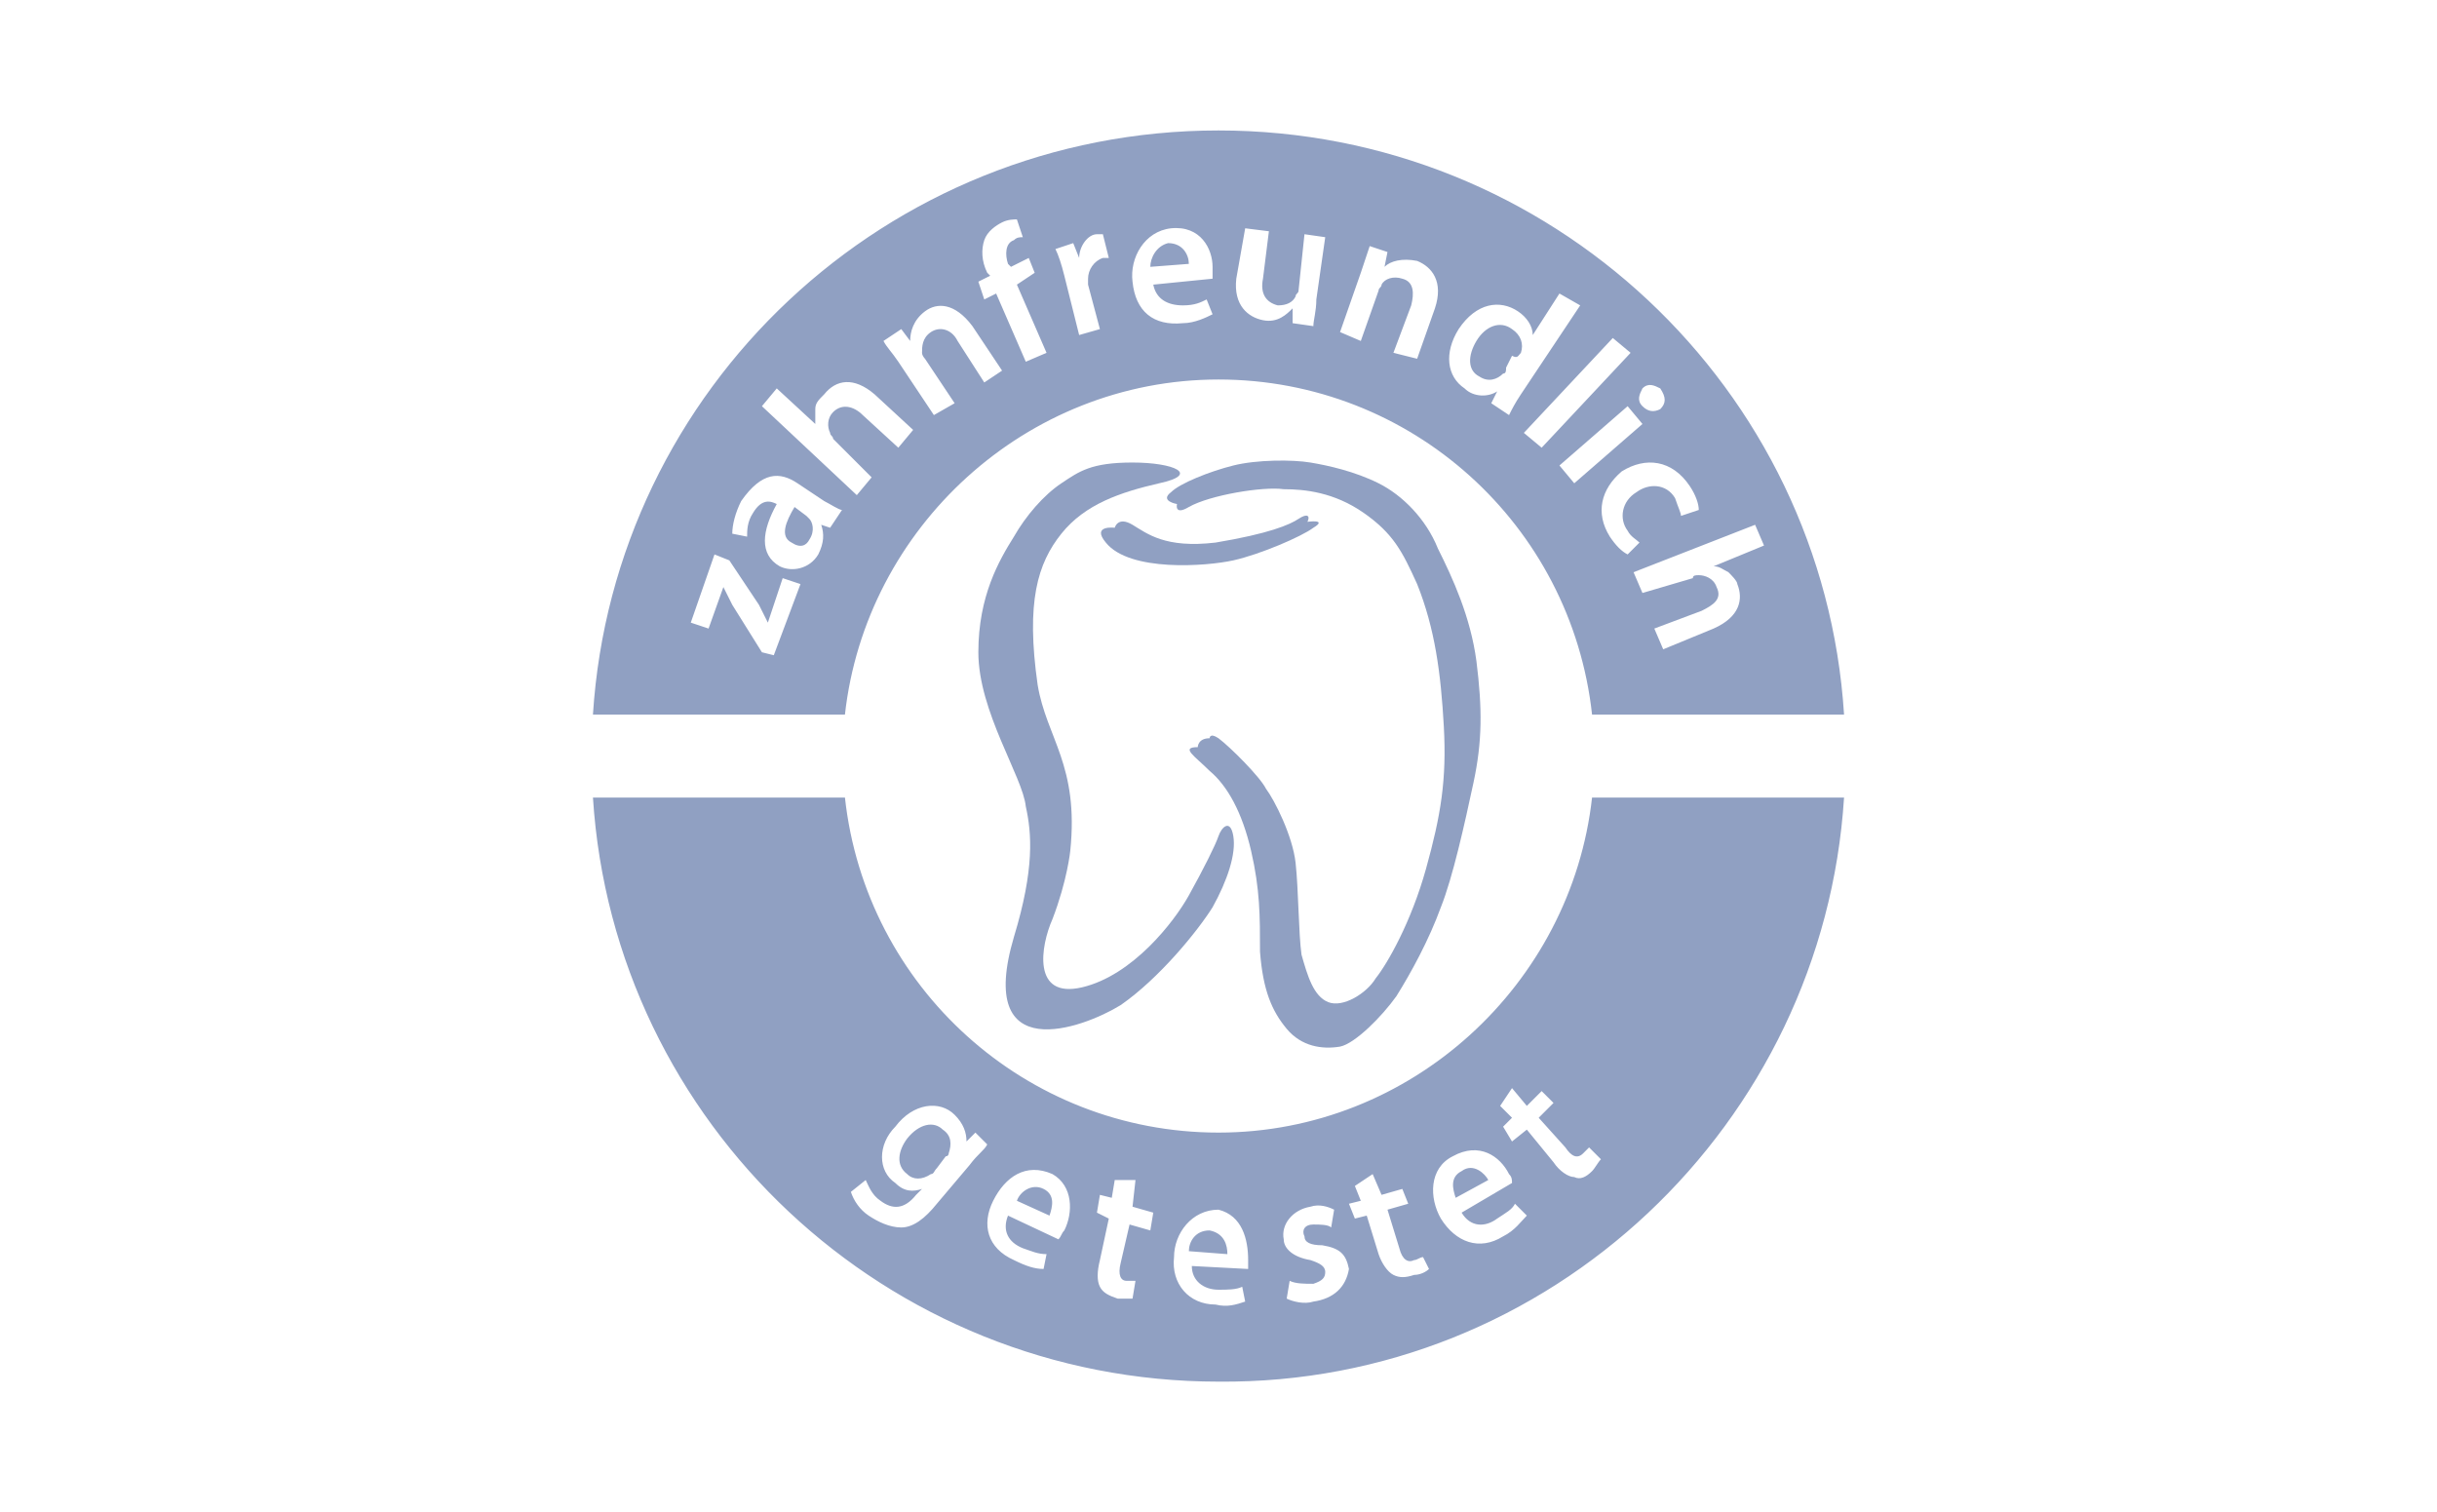 <svg xmlns="http://www.w3.org/2000/svg" xmlns:xlink="http://www.w3.org/1999/xlink" id="Ebene_1" x="0px" y="0px" viewBox="0 0 82.2 51" style="enable-background:new 0 0 82.2 51;" xml:space="preserve"><style type="text/css">	.st0{fill:none;}	.st1{fill:#90A0C2;}</style><rect class="st0" width="82.2" height="51"></rect><g>	<g>		<path class="st1" d="M35.8,16.3c0.6-0.4,1-0.7,2.4-0.7c1.4,0,2.3,0.4,0.9,0.7c-1.3,0.3-2.5,0.7-3.3,1.7c-0.8,1-1.2,2.3-0.8,5.1   c0.3,1.8,1.4,2.7,1.1,5.6c0,0-0.1,1-0.6,2.3c-0.4,0.9-0.7,2.7,1,2.3c1.7-0.4,3.1-2.2,3.6-3.1c0.5-0.9,0.9-1.7,1-2   c0.1-0.3,0.4-0.6,0.5,0s-0.2,1.5-0.7,2.4c-0.5,0.8-1.8,2.4-3.1,3.3c-1.3,0.8-4.9,2.1-3.6-2.3c0.7-2.3,0.6-3.5,0.4-4.4   C34.5,26.2,33,24,33,22c0-1.9,0.7-3.1,1.2-3.9C34.6,17.4,35.2,16.7,35.8,16.3"></path>		<path class="st1" d="M39.7,17c0,0-0.6-0.1-0.2-0.4c0.3-0.3,1.3-0.7,2.1-0.9c0.8-0.2,2-0.2,2.6-0.1c0.6,0.1,1.5,0.3,2.3,0.7   c0.8,0.4,1.6,1.2,2,2.2c0.5,1,1.1,2.3,1.3,3.8c0.2,1.6,0.2,2.7-0.1,4.1s-0.7,3.2-1.1,4.2c-0.4,1.1-1,2.2-1.5,3   c-0.5,0.7-1.4,1.6-1.9,1.7c-0.6,0.1-1.3,0-1.8-0.6c-0.5-0.6-0.8-1.3-0.9-2.6c0-1.2,0-2.1-0.3-3.4c-0.3-1.3-0.8-2.2-1.4-2.7   c-0.5-0.5-1-0.8-0.4-0.8c0,0,0-0.3,0.4-0.3c0,0,0-0.2,0.3,0c0.4,0.3,1.4,1.3,1.6,1.7c0.3,0.4,0.9,1.6,1,2.5   c0.1,0.9,0.1,2.4,0.2,3.1c0.2,0.7,0.4,1.4,0.9,1.6s1.3-0.3,1.6-0.8c0.4-0.5,1.2-1.9,1.7-3.7c0.5-1.8,0.7-3,0.6-4.8   c-0.1-1.8-0.3-3.3-0.9-4.8C47.3,18.6,47,18,46,17.3c-1-0.7-2-0.8-2.7-0.8c-0.7-0.1-2.5,0.2-3.2,0.6C39.6,17.4,39.7,17,39.7,17"></path>		<path class="st1" d="M37.6,17.8c0,0,0.1-0.4,0.6-0.1c0.5,0.3,1.1,0.8,2.8,0.6c1.8-0.3,2.5-0.6,2.8-0.8c0.3-0.2,0.4-0.1,0.3,0.1   c0,0,0.7-0.1,0.2,0.2c-0.4,0.3-1.8,0.9-2.7,1.1c-0.9,0.2-3.5,0.4-4.3-0.6C36.8,17.7,37.6,17.8,37.6,17.8"></path>		<path class="st1" d="M26.8,17.1c-0.3,0.5-0.5,1-0.1,1.2c0.3,0.2,0.5,0.1,0.6-0.1c0.2-0.3,0.1-0.6,0-0.7c0,0-0.1-0.1-0.1-0.1   L26.8,17.1z M38.8,9l1.3-0.1c0-0.3-0.2-0.7-0.7-0.7C39,8.3,38.8,8.7,38.8,9 M51.3,11.9c0.1-0.3,0-0.6-0.3-0.8   c-0.4-0.3-0.9-0.1-1.2,0.4c-0.3,0.5-0.3,1,0.1,1.2c0.3,0.2,0.6,0.1,0.8-0.1c0.1,0,0.1-0.1,0.1-0.2l0.2-0.4   C51.2,12.1,51.2,12,51.3,11.9 M59.2,17.7l0.3,0.7l-1.7,0.7l0,0c0.2,0,0.3,0.1,0.5,0.2c0.1,0.1,0.3,0.3,0.3,0.4   c0.2,0.5,0.1,1.1-0.8,1.5l-1.7,0.7l-0.3-0.7l1.6-0.6c0.4-0.2,0.7-0.4,0.5-0.8c-0.1-0.3-0.4-0.4-0.6-0.4c-0.1,0-0.2,0-0.2,0.1   L55.4,20l-0.3-0.7L59.2,17.7z M57.3,17.2l-0.6,0.2c0-0.1-0.1-0.3-0.2-0.6c-0.3-0.5-0.9-0.5-1.3-0.2c-0.5,0.3-0.6,0.9-0.3,1.3   c0.1,0.2,0.3,0.3,0.4,0.4l-0.4,0.4c-0.2-0.1-0.4-0.3-0.6-0.6c-0.5-0.8-0.3-1.6,0.4-2.2c0.8-0.5,1.7-0.4,2.3,0.5   C57.2,16.7,57.3,17,57.3,17.2 M56,13.8c-0.2,0.1-0.4,0.1-0.6-0.1c-0.2-0.2-0.1-0.4,0-0.6c0.2-0.2,0.4-0.1,0.6,0   C56.2,13.4,56.2,13.6,56,13.8 M55,11.9l-3,3.2l-0.6-0.5l3-3.2L55,11.9z M53.3,10.3l-2,3c-0.2,0.3-0.3,0.5-0.4,0.7l-0.6-0.4   l0.2-0.4l0,0c-0.3,0.2-0.8,0.2-1.1-0.1c-0.6-0.4-0.7-1.2-0.2-2c0.6-0.9,1.4-1,2-0.6c0.3,0.2,0.5,0.5,0.5,0.8l0,0l0.9-1.4   L53.3,10.3z M48.4,10.4l-0.6,1.7L47,11.9l0.6-1.6c0.1-0.4,0.1-0.8-0.3-0.9c-0.3-0.1-0.6,0-0.7,0.2c0,0.1-0.1,0.1-0.1,0.2l-0.6,1.7   l-0.7-0.3l0.7-2c0.1-0.3,0.2-0.6,0.3-0.9l0.6,0.2L46.7,9l0,0c0.2-0.2,0.6-0.3,1.1-0.2C48.3,9,48.7,9.5,48.4,10.4 M44.7,8l-0.3,2.1   c0,0.4-0.1,0.7-0.1,0.9l-0.7-0.1l0-0.5l0,0c-0.2,0.2-0.5,0.5-1,0.4c-0.5-0.1-1-0.5-0.9-1.4L42,7.7l0.8,0.1l-0.2,1.6   c-0.1,0.5,0.1,0.8,0.5,0.9c0.3,0,0.5-0.1,0.6-0.3c0-0.1,0.1-0.1,0.1-0.2L44,7.9L44.7,8z M52.6,15.7l2.3-2l0.5,0.6l-2.3,2   L52.6,15.7z M40.9,9.4l-2,0.2c0.1,0.5,0.5,0.7,1,0.7c0.4,0,0.6-0.1,0.8-0.2l0.2,0.5c-0.2,0.1-0.6,0.3-1,0.3   c-1,0.1-1.6-0.4-1.7-1.4c-0.1-0.8,0.4-1.7,1.3-1.8c1-0.1,1.4,0.7,1.4,1.3C40.9,9.2,40.9,9.3,40.9,9.4 M37.4,8.7   c-0.1,0-0.1,0-0.2,0c-0.3,0.1-0.5,0.4-0.5,0.7c0,0.1,0,0.1,0,0.2l0.4,1.5l-0.7,0.2l-0.5-2c-0.1-0.4-0.2-0.7-0.3-0.9l0.6-0.2   l0.2,0.5l0,0c0-0.4,0.3-0.8,0.6-0.8c0.1,0,0.1,0,0.2,0L37.4,8.7z M34.3,9.6l1,2.3l-0.7,0.3l-1-2.3l-0.4,0.2L33,9.5l0.4-0.2   l-0.1-0.1c-0.2-0.4-0.2-0.8-0.1-1.1c0.1-0.3,0.4-0.5,0.6-0.6c0.2-0.1,0.4-0.1,0.5-0.1L34.5,8c-0.1,0-0.2,0-0.3,0.1   c-0.3,0.1-0.3,0.5-0.2,0.8l0.1,0.1l0.6-0.3l0.2,0.5L34.3,9.6z M32.8,11l1,1.5l-0.6,0.4l-0.9-1.4c-0.2-0.4-0.6-0.5-0.9-0.3   c-0.3,0.2-0.3,0.5-0.3,0.7c0,0.1,0.1,0.2,0.1,0.2l1,1.5L31.5,14l-1.2-1.8c-0.2-0.3-0.4-0.5-0.5-0.7l0.6-0.4l0.3,0.4l0,0   c0-0.3,0.1-0.7,0.5-1C31.6,10.2,32.2,10.2,32.8,11 M29.5,13.3l1.3,1.2l-0.5,0.6L29.1,14c-0.3-0.3-0.7-0.4-1-0.1   c-0.2,0.2-0.2,0.5-0.1,0.7c0,0.1,0.1,0.1,0.1,0.2l1.3,1.3l-0.5,0.6l-3.2-3l0.5-0.6l1.3,1.2l0,0c0-0.2,0-0.3,0-0.5   c0-0.2,0.1-0.3,0.3-0.5C28.2,12.8,28.8,12.7,29.5,13.3 M26.9,16.3l0.9,0.6c0.2,0.1,0.5,0.3,0.6,0.3l-0.4,0.6l-0.3-0.1l0,0   c0.1,0.3,0.1,0.6-0.1,1c-0.3,0.5-0.9,0.6-1.3,0.4c-0.7-0.4-0.6-1.2-0.1-2.1l0,0c-0.2-0.1-0.5-0.2-0.8,0.3   c-0.2,0.3-0.2,0.6-0.2,0.8l-0.5-0.1c0-0.3,0.1-0.7,0.3-1.1C25.7,15.9,26.3,15.9,26.9,16.3 M24.6,18.9l1,1.5   c0.1,0.2,0.2,0.4,0.3,0.6l0,0l0.5-1.5l0.6,0.2l-0.9,2.4L25.7,22l-1-1.6c-0.1-0.2-0.2-0.4-0.3-0.6l0,0l-0.5,1.4L23.3,21l0.8-2.3   L24.6,18.9z M62.2,24.1c-0.7-11-9.9-19.7-21.1-19.7c-11.2,0-20.4,8.7-21.1,19.7h8.5c0.7-6.3,6.1-11.3,12.6-11.3   c6.5,0,11.9,4.9,12.6,11.3H62.2z"></path>		<path class="st1" d="M32,38.9c0.1-0.3,0.1-0.6-0.2-0.8c-0.3-0.3-0.8-0.2-1.2,0.3c-0.3,0.4-0.4,0.9,0,1.2c0.2,0.2,0.5,0.2,0.8,0   c0.1,0,0.1-0.1,0.2-0.2l0.3-0.4C32,39,32,38.9,32,38.9 M35.4,41c0.1-0.3,0.2-0.7-0.2-0.9c-0.4-0.2-0.8,0.1-0.9,0.4L35.4,41z    M41.4,42.3c0-0.3-0.1-0.7-0.6-0.8c-0.5,0-0.7,0.4-0.7,0.7L41.4,42.3z M49.1,40.4l1.1-0.6c-0.1-0.2-0.5-0.6-0.9-0.3   C48.9,39.7,49,40.1,49.1,40.4 M54,39.1c-0.1,0.1-0.2,0.3-0.3,0.4c-0.2,0.2-0.4,0.3-0.6,0.2c-0.2,0-0.5-0.2-0.7-0.5l-0.9-1.1   L51,38.5L50.7,38l0.3-0.3l-0.4-0.4l0.4-0.6l0.5,0.6l0.5-0.5l0.4,0.4l-0.5,0.5l0.9,1c0.2,0.3,0.4,0.4,0.6,0.2   c0.1-0.1,0.1-0.1,0.2-0.2L54,39.1z M50.9,39.6c0.1,0.1,0.1,0.2,0.1,0.3l-1.7,1c0.3,0.5,0.8,0.5,1.2,0.2c0.3-0.2,0.5-0.3,0.6-0.5   l0.4,0.4c-0.2,0.2-0.4,0.5-0.8,0.7c-0.8,0.5-1.6,0.2-2.1-0.6c-0.4-0.7-0.4-1.7,0.4-2.1C49.9,38.5,50.6,39,50.9,39.6 M48.2,42.8   c-0.1,0.1-0.3,0.2-0.5,0.2c-0.3,0.1-0.5,0.1-0.7,0c-0.2-0.1-0.4-0.4-0.5-0.7L46.1,41l-0.4,0.1l-0.2-0.5l0.4-0.1l-0.2-0.5l0.6-0.4   l0.3,0.7l0.7-0.2l0.2,0.5l-0.7,0.2l0.4,1.3c0.1,0.4,0.3,0.5,0.5,0.4c0.1,0,0.2-0.1,0.3-0.1L48.2,42.8z M44.3,43.9   c-0.3,0.1-0.7,0-0.9-0.1l0.1-0.6c0.2,0.1,0.5,0.1,0.8,0.1c0.3-0.1,0.4-0.2,0.4-0.4c0-0.2-0.2-0.3-0.5-0.4   c-0.6-0.1-0.9-0.4-0.9-0.7c-0.1-0.5,0.3-1,0.9-1.1c0.3-0.1,0.6,0,0.8,0.1l-0.1,0.6c-0.1-0.1-0.4-0.1-0.6-0.1   c-0.3,0-0.4,0.2-0.3,0.4c0,0.2,0.2,0.3,0.6,0.3c0.6,0.1,0.8,0.3,0.9,0.8C45.4,43.4,45,43.8,44.3,43.9 M42.1,42.5   c0,0.1,0,0.3,0,0.3l-1.9-0.1c0,0.5,0.4,0.8,0.9,0.8c0.3,0,0.6,0,0.8-0.1l0.1,0.5c-0.3,0.1-0.6,0.2-1,0.1c-0.9,0-1.5-0.7-1.4-1.6   c0-0.8,0.6-1.6,1.5-1.6C41.9,41,42.1,41.8,42.1,42.5 M38.2,40.7l0.7,0.2l-0.1,0.6l-0.7-0.2l-0.3,1.3c-0.1,0.4,0,0.6,0.2,0.6   c0.1,0,0.2,0,0.3,0l-0.1,0.6c-0.1,0-0.3,0-0.5,0c-0.3-0.1-0.5-0.2-0.6-0.4c-0.1-0.2-0.1-0.5,0-0.9l0.3-1.4L37,40.9l0.1-0.6   l0.4,0.1l0.1-0.6l0.7,0L38.2,40.7z M35.9,41.5c-0.1,0.1-0.1,0.2-0.2,0.3L34,41c-0.2,0.5,0,0.9,0.5,1.1c0.3,0.1,0.5,0.2,0.8,0.2   l-0.1,0.5c-0.3,0-0.6-0.1-1-0.3c-0.9-0.4-1.1-1.2-0.7-2c0.4-0.8,1.1-1.3,2-0.9C36.2,40,36.2,40.9,35.9,41.5 M33.3,38.6   c-0.1,0.2-0.3,0.3-0.6,0.7l-1.1,1.3c-0.4,0.5-0.8,0.8-1.2,0.8c-0.4,0-0.8-0.2-1.1-0.4c-0.3-0.2-0.5-0.5-0.6-0.8l0.5-0.4   c0.1,0.2,0.2,0.5,0.5,0.7c0.4,0.3,0.8,0.3,1.2-0.2l0.2-0.2l0,0c-0.3,0.1-0.6,0.1-0.9-0.2c-0.6-0.4-0.6-1.3,0-1.9   c0.6-0.8,1.5-0.9,2-0.4c0.3,0.3,0.4,0.6,0.4,0.9l0,0l0.3-0.3L33.3,38.6z M62.2,26.9h-8.5c-0.7,6.3-6.1,11.3-12.6,11.3   s-11.9-4.9-12.6-11.3H20c0.7,11,9.9,19.7,21.1,19.7C52.3,46.7,61.5,37.9,62.2,26.9"></path>	</g></g></svg>